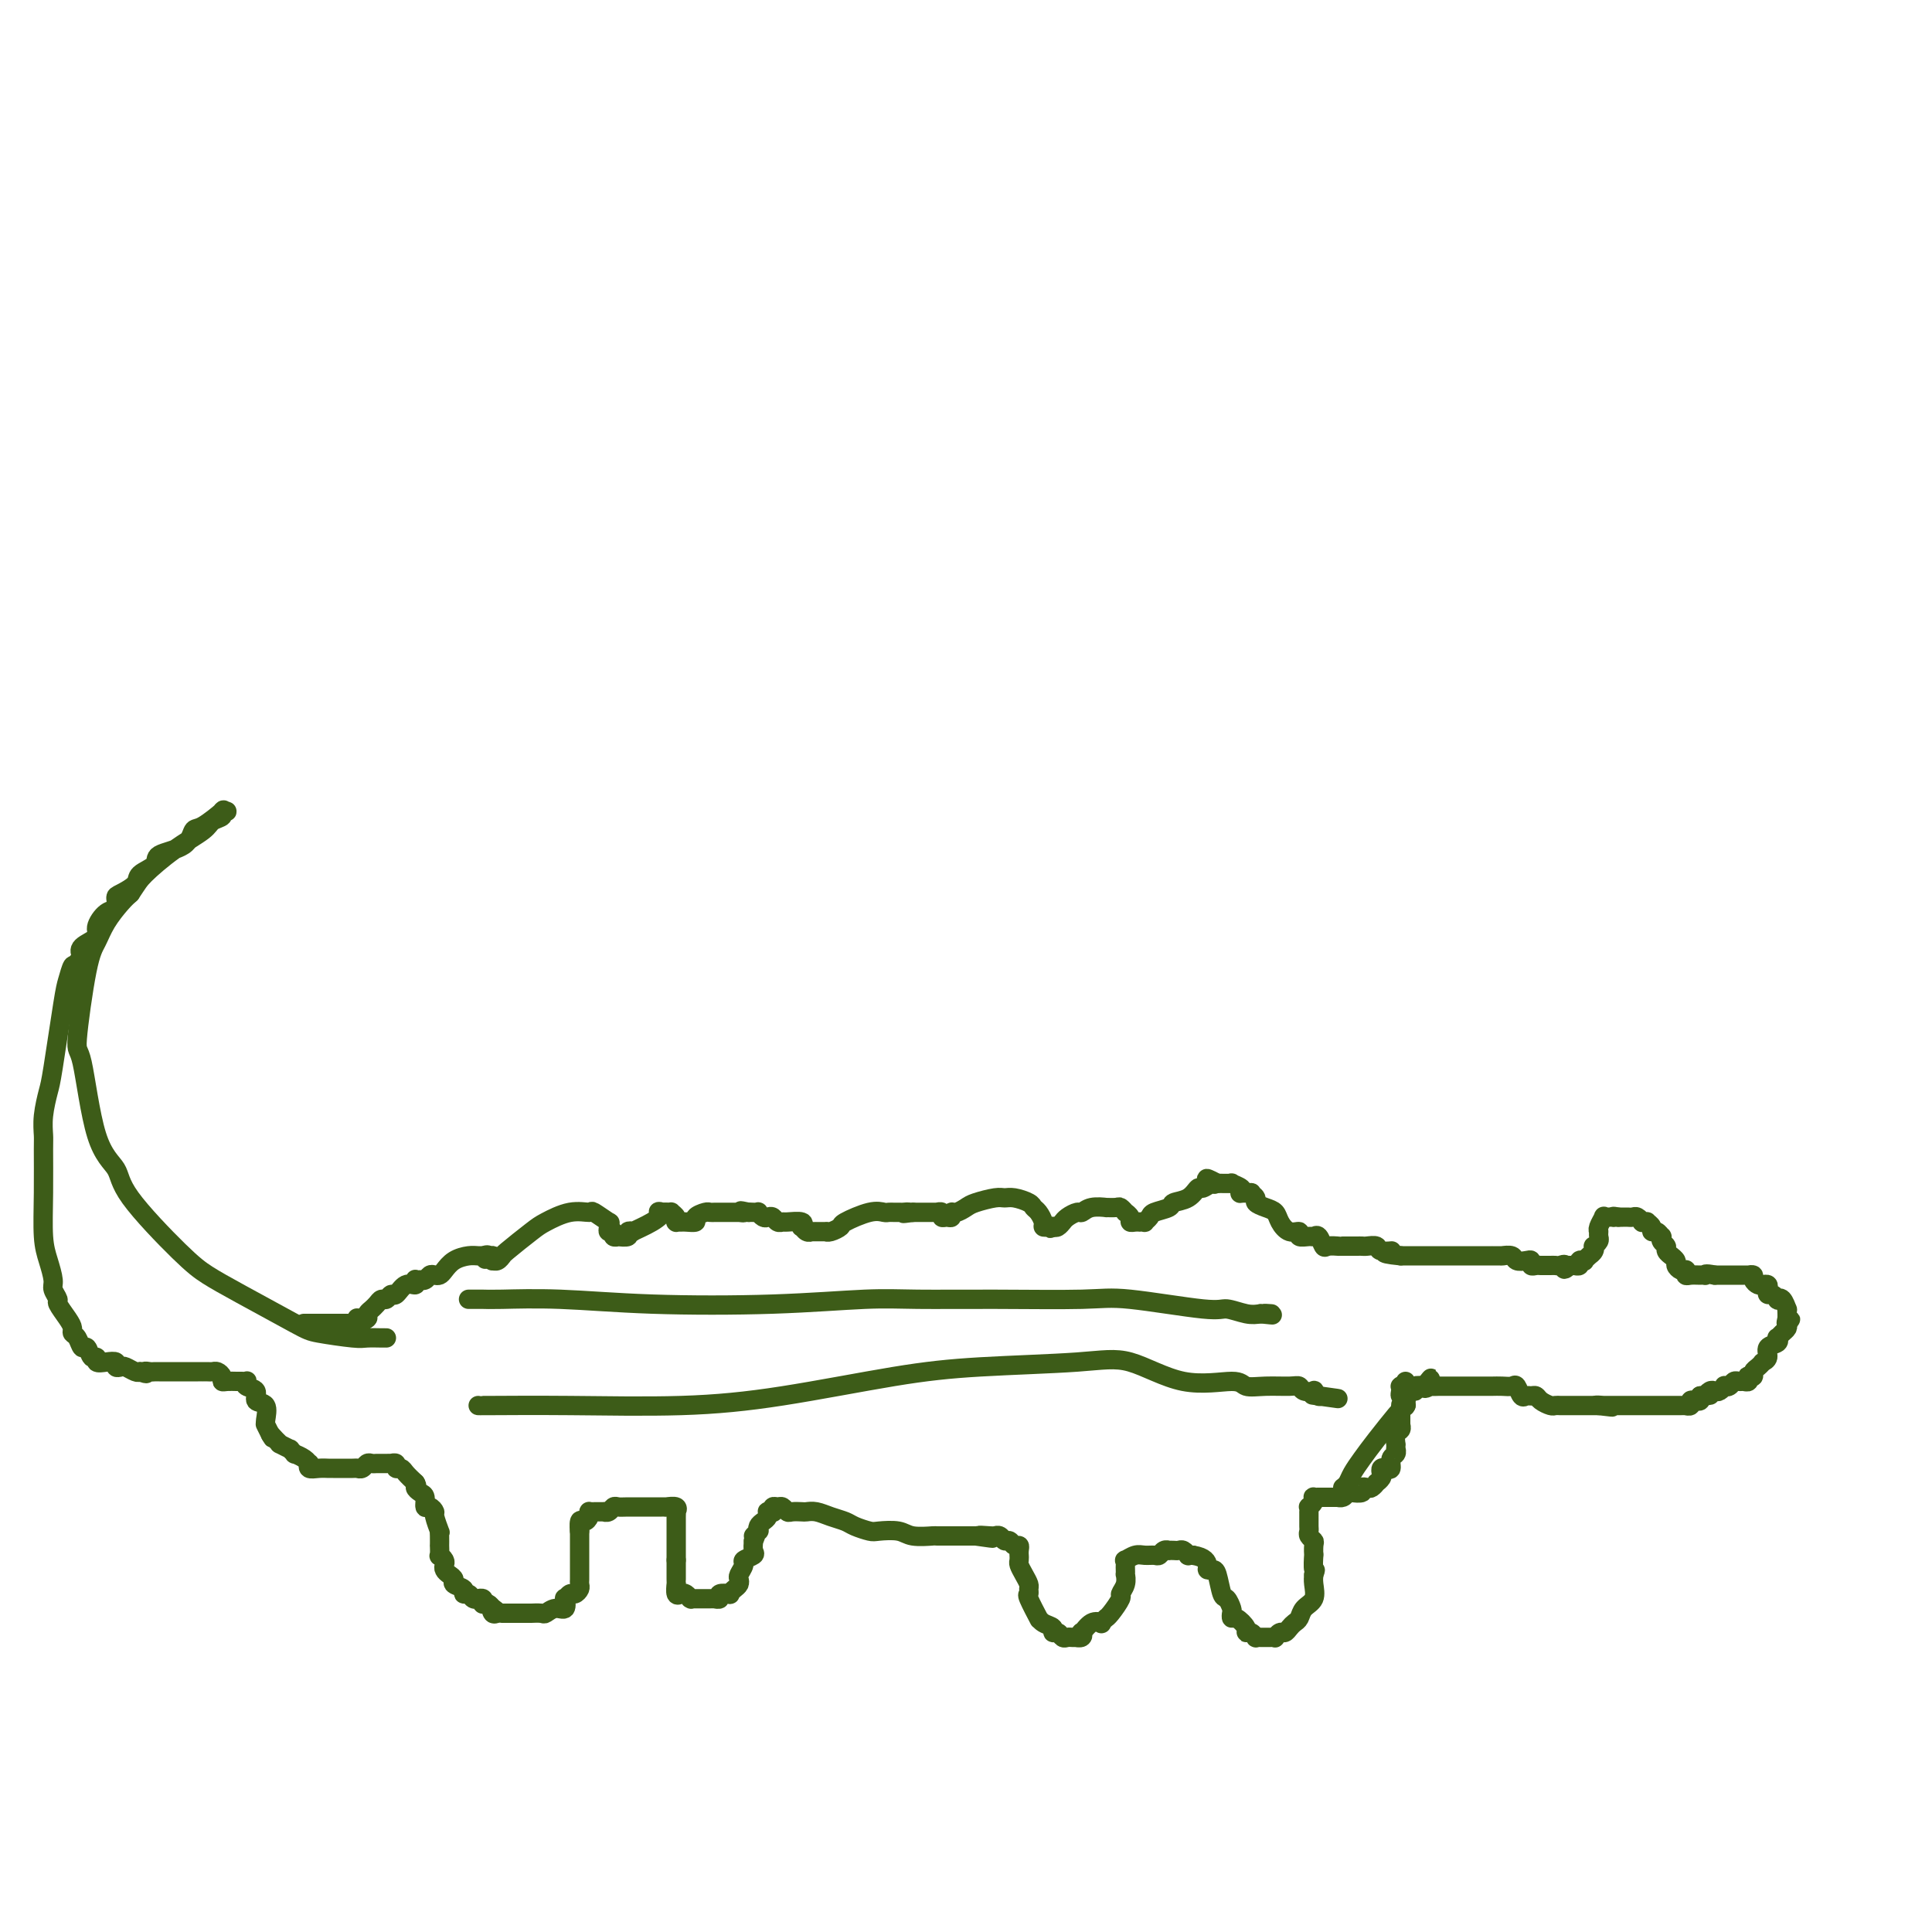 <svg viewBox='0 0 400 400' version='1.1' xmlns='http://www.w3.org/2000/svg' xmlns:xlink='http://www.w3.org/1999/xlink'><g fill='none' stroke='#3D5C18' stroke-width='4' stroke-linecap='round' stroke-linejoin='round'><path d='M97,269c0.325,-0.001 0.651,-0.001 1,0c0.349,0.001 0.722,0.004 1,0c0.278,-0.004 0.462,-0.014 1,0c0.538,0.014 1.429,0.053 4,0c2.571,-0.053 6.823,-0.196 12,0c5.177,0.196 11.280,0.732 19,1c7.720,0.268 17.057,0.269 25,0c7.943,-0.269 14.491,-0.806 19,-1c4.509,-0.194 6.980,-0.044 11,0c4.020,0.044 9.589,-0.017 16,0c6.411,0.017 13.664,0.113 18,0c4.336,-0.113 5.756,-0.436 10,0c4.244,0.436 11.313,1.632 15,2c3.687,0.368 3.993,-0.093 5,0c1.007,0.093 2.716,0.741 4,1c1.284,0.259 2.142,0.130 3,0'/><path d='M261,272c4.345,0.464 1.708,0.125 1,0c-0.708,-0.125 0.512,-0.036 1,0c0.488,0.036 0.244,0.018 0,0'/><path d='M99,291c0.026,0.009 0.051,0.017 3,0c2.949,-0.017 8.821,-0.060 16,0c7.179,0.060 15.663,0.224 23,0c7.337,-0.224 13.525,-0.835 21,-2c7.475,-1.165 16.238,-2.885 23,-4c6.762,-1.115 11.525,-1.624 18,-2c6.475,-0.376 14.664,-0.619 20,-1c5.336,-0.381 7.818,-0.901 11,0c3.182,0.901 7.062,3.222 11,4c3.938,0.778 7.934,0.011 10,0c2.066,-0.011 2.201,0.733 3,1c0.799,0.267 2.260,0.058 4,0c1.740,-0.058 3.758,0.036 5,0c1.242,-0.036 1.710,-0.202 2,0c0.290,0.202 0.404,0.772 1,1c0.596,0.228 1.675,0.113 2,0c0.325,-0.113 -0.105,-0.223 0,0c0.105,0.223 0.744,0.778 1,1c0.256,0.222 0.128,0.111 0,0'/><path d='M273,289c7.778,1.089 2.222,0.311 0,0c-2.222,-0.311 -1.111,-0.156 0,0'/><path d='M80,277c-0.122,0.007 -0.245,0.014 -1,0c-0.755,-0.014 -2.143,-0.047 -3,0c-0.857,0.047 -1.184,0.176 -3,0c-1.816,-0.176 -5.123,-0.655 -7,-1c-1.877,-0.345 -2.325,-0.556 -5,-2c-2.675,-1.444 -7.579,-4.122 -11,-6c-3.421,-1.878 -5.360,-2.956 -7,-4c-1.640,-1.044 -2.981,-2.054 -6,-5c-3.019,-2.946 -7.714,-7.828 -10,-11c-2.286,-3.172 -2.162,-4.635 -3,-6c-0.838,-1.365 -2.639,-2.633 -4,-7c-1.361,-4.367 -2.283,-11.833 -3,-15c-0.717,-3.167 -1.230,-2.035 -1,-5c0.230,-2.965 1.202,-10.026 2,-14c0.798,-3.974 1.420,-4.859 2,-6c0.580,-1.141 1.118,-2.538 2,-4c0.882,-1.462 2.109,-2.989 3,-4c0.891,-1.011 1.445,-1.505 2,-2'/><path d='M27,185c1.490,-2.207 1.713,-2.724 3,-4c1.287,-1.276 3.636,-3.312 6,-5c2.364,-1.688 4.744,-3.027 6,-4c1.256,-0.973 1.390,-1.580 2,-2c0.610,-0.420 1.698,-0.651 2,-1c0.302,-0.349 -0.181,-0.814 0,-1c0.181,-0.186 1.026,-0.091 1,0c-0.026,0.091 -0.924,0.178 -1,0c-0.076,-0.178 0.669,-0.620 0,0c-0.669,0.620 -2.751,2.302 -4,3c-1.249,0.698 -1.666,0.414 -2,1c-0.334,0.586 -0.584,2.044 -2,3c-1.416,0.956 -3.997,1.412 -5,2c-1.003,0.588 -0.427,1.308 -1,2c-0.573,0.692 -2.296,1.355 -3,2c-0.704,0.645 -0.390,1.270 -1,2c-0.610,0.730 -2.144,1.564 -3,2c-0.856,0.436 -1.036,0.473 -1,1c0.036,0.527 0.286,1.545 0,2c-0.286,0.455 -1.107,0.349 -2,1c-0.893,0.651 -1.858,2.061 -2,3c-0.142,0.939 0.539,1.407 0,2c-0.539,0.593 -2.297,1.312 -3,2c-0.703,0.688 -0.352,1.344 0,2'/><path d='M17,198c-1.638,2.311 -1.734,1.589 -2,2c-0.266,0.411 -0.702,1.953 -1,3c-0.298,1.047 -0.458,1.597 -1,5c-0.542,3.403 -1.466,9.659 -2,13c-0.534,3.341 -0.679,3.769 -1,5c-0.321,1.231 -0.819,3.266 -1,5c-0.181,1.734 -0.046,3.166 0,4c0.046,0.834 0.002,1.071 0,3c-0.002,1.929 0.037,5.552 0,9c-0.037,3.448 -0.149,6.721 0,9c0.149,2.279 0.560,3.565 1,5c0.440,1.435 0.909,3.021 1,4c0.091,0.979 -0.196,1.351 0,2c0.196,0.649 0.875,1.575 1,2c0.125,0.425 -0.303,0.350 0,1c0.303,0.650 1.338,2.025 2,3c0.662,0.975 0.951,1.552 1,2c0.049,0.448 -0.142,0.769 0,1c0.142,0.231 0.617,0.372 1,1c0.383,0.628 0.676,1.741 1,2c0.324,0.259 0.681,-0.337 1,0c0.319,0.337 0.601,1.606 1,2c0.399,0.394 0.915,-0.087 1,0c0.085,0.087 -0.261,0.742 0,1c0.261,0.258 1.130,0.121 2,0c0.870,-0.121 1.742,-0.225 2,0c0.258,0.225 -0.099,0.778 0,1c0.099,0.222 0.656,0.111 1,0c0.344,-0.111 0.477,-0.222 1,0c0.523,0.222 1.435,0.778 2,1c0.565,0.222 0.782,0.111 1,0'/><path d='M29,284c2.035,0.774 1.123,0.207 1,0c-0.123,-0.207 0.543,-0.056 1,0c0.457,0.056 0.705,0.015 1,0c0.295,-0.015 0.639,-0.004 1,0c0.361,0.004 0.741,0.001 1,0c0.259,-0.001 0.397,-0.000 1,0c0.603,0.000 1.671,0.000 2,0c0.329,-0.000 -0.080,-0.000 0,0c0.080,0.000 0.647,0.000 1,0c0.353,-0.000 0.490,-0.000 1,0c0.510,0.000 1.394,0.000 2,0c0.606,-0.000 0.936,-0.001 1,0c0.064,0.001 -0.137,0.003 0,0c0.137,-0.003 0.610,-0.011 1,0c0.390,0.011 0.695,0.041 1,0c0.305,-0.041 0.610,-0.155 1,0c0.390,0.155 0.864,0.577 1,1c0.136,0.423 -0.065,0.846 0,1c0.065,0.154 0.396,0.041 1,0c0.604,-0.041 1.480,-0.008 2,0c0.520,0.008 0.683,-0.010 1,0c0.317,0.010 0.787,0.048 1,0c0.213,-0.048 0.170,-0.184 0,0c-0.170,0.184 -0.466,0.686 0,1c0.466,0.314 1.694,0.438 2,1c0.306,0.562 -0.311,1.561 0,2c0.311,0.439 1.550,0.319 2,1c0.450,0.681 0.110,2.162 0,3c-0.110,0.838 0.009,1.033 0,1c-0.009,-0.033 -0.145,-0.295 0,0c0.145,0.295 0.573,1.148 1,2'/><path d='M56,297c1.041,1.659 0.143,0.305 0,0c-0.143,-0.305 0.468,0.439 1,1c0.532,0.561 0.984,0.939 1,1c0.016,0.061 -0.404,-0.195 0,0c0.404,0.195 1.631,0.839 2,1c0.369,0.161 -0.122,-0.163 0,0c0.122,0.163 0.856,0.813 1,1c0.144,0.187 -0.303,-0.090 0,0c0.303,0.090 1.355,0.546 2,1c0.645,0.454 0.884,0.906 1,1c0.116,0.094 0.108,-0.171 0,0c-0.108,0.171 -0.316,0.778 0,1c0.316,0.222 1.156,0.059 2,0c0.844,-0.059 1.693,-0.015 2,0c0.307,0.015 0.071,0.000 1,0c0.929,-0.000 3.022,0.014 4,0c0.978,-0.014 0.839,-0.056 1,0c0.161,0.056 0.621,0.211 1,0c0.379,-0.211 0.675,-0.789 1,-1c0.325,-0.211 0.678,-0.057 1,0c0.322,0.057 0.612,0.015 1,0c0.388,-0.015 0.873,-0.004 1,0c0.127,0.004 -0.106,-0.000 0,0c0.106,0.000 0.549,0.004 1,0c0.451,-0.004 0.909,-0.016 1,0c0.091,0.016 -0.183,0.059 0,0c0.183,-0.059 0.825,-0.220 1,0c0.175,0.220 -0.118,0.822 0,1c0.118,0.178 0.647,-0.067 1,0c0.353,0.067 0.529,0.448 1,1c0.471,0.552 1.235,1.276 2,2'/><path d='M86,307c0.575,0.792 0.013,0.772 0,1c-0.013,0.228 0.522,0.706 1,1c0.478,0.294 0.898,0.405 1,1c0.102,0.595 -0.112,1.673 0,2c0.112,0.327 0.552,-0.099 1,0c0.448,0.099 0.905,0.722 1,1c0.095,0.278 -0.171,0.212 0,1c0.171,0.788 0.778,2.430 1,3c0.222,0.570 0.060,0.070 0,0c-0.060,-0.070 -0.017,0.292 0,1c0.017,0.708 0.008,1.762 0,2c-0.008,0.238 -0.016,-0.340 0,0c0.016,0.340 0.056,1.597 0,2c-0.056,0.403 -0.209,-0.047 0,0c0.209,0.047 0.778,0.590 1,1c0.222,0.410 0.096,0.687 0,1c-0.096,0.313 -0.162,0.661 0,1c0.162,0.339 0.550,0.669 1,1c0.450,0.331 0.961,0.662 1,1c0.039,0.338 -0.393,0.683 0,1c0.393,0.317 1.612,0.607 2,1c0.388,0.393 -0.055,0.890 0,1c0.055,0.110 0.607,-0.168 1,0c0.393,0.168 0.627,0.781 1,1c0.373,0.219 0.884,0.045 1,0c0.116,-0.045 -0.162,0.040 0,0c0.162,-0.040 0.764,-0.204 1,0c0.236,0.204 0.104,0.776 0,1c-0.104,0.224 -0.182,0.099 0,0c0.182,-0.099 0.623,-0.171 1,0c0.377,0.171 0.688,0.586 1,1'/><path d='M102,333c1.404,1.022 0.414,0.078 0,0c-0.414,-0.078 -0.252,0.711 0,1c0.252,0.289 0.595,0.077 1,0c0.405,-0.077 0.873,-0.021 1,0c0.127,0.021 -0.086,0.006 0,0c0.086,-0.006 0.472,-0.002 1,0c0.528,0.002 1.197,0.000 2,0c0.803,-0.000 1.739,-0.000 2,0c0.261,0.000 -0.152,0.001 0,0c0.152,-0.001 0.869,-0.005 1,0c0.131,0.005 -0.325,0.017 0,0c0.325,-0.017 1.432,-0.065 2,0c0.568,0.065 0.596,0.243 1,0c0.404,-0.243 1.183,-0.906 2,-1c0.817,-0.094 1.672,0.382 2,0c0.328,-0.382 0.130,-1.622 0,-2c-0.130,-0.378 -0.193,0.106 0,0c0.193,-0.106 0.640,-0.802 1,-1c0.360,-0.198 0.632,0.101 1,0c0.368,-0.101 0.831,-0.603 1,-1c0.169,-0.397 0.045,-0.687 0,-1c-0.045,-0.313 -0.012,-0.647 0,-1c0.012,-0.353 0.003,-0.724 0,-1c-0.003,-0.276 -0.001,-0.456 0,-1c0.001,-0.544 0.000,-1.450 0,-2c-0.000,-0.550 -0.000,-0.742 0,-1c0.000,-0.258 0.000,-0.580 0,-1c-0.000,-0.420 -0.000,-0.937 0,-1c0.000,-0.063 0.000,0.329 0,0c-0.000,-0.329 -0.000,-1.380 0,-2c0.000,-0.620 0.000,-0.810 0,-1'/><path d='M120,317c0.012,-1.732 0.042,-0.061 0,0c-0.042,0.061 -0.155,-1.486 0,-2c0.155,-0.514 0.579,0.006 1,0c0.421,-0.006 0.838,-0.537 1,-1c0.162,-0.463 0.067,-0.856 0,-1c-0.067,-0.144 -0.106,-0.037 0,0c0.106,0.037 0.357,0.006 1,0c0.643,-0.006 1.677,0.012 2,0c0.323,-0.012 -0.067,-0.056 0,0c0.067,0.056 0.590,0.211 1,0c0.410,-0.211 0.706,-0.789 1,-1c0.294,-0.211 0.584,-0.057 1,0c0.416,0.057 0.957,0.015 2,0c1.043,-0.015 2.587,-0.004 3,0c0.413,0.004 -0.306,0.001 0,0c0.306,-0.001 1.638,-0.000 2,0c0.362,0.000 -0.245,0.000 0,0c0.245,-0.000 1.341,-0.001 2,0c0.659,0.001 0.880,0.004 1,0c0.120,-0.004 0.137,-0.016 0,0c-0.137,0.016 -0.429,0.060 0,0c0.429,-0.060 1.579,-0.225 2,0c0.421,0.225 0.113,0.838 0,1c-0.113,0.162 -0.030,-0.129 0,0c0.030,0.129 0.008,0.677 0,1c-0.008,0.323 -0.002,0.422 0,1c0.002,0.578 0.001,1.636 0,2c-0.001,0.364 -0.000,0.036 0,1c0.000,0.964 0.000,3.221 0,4c-0.000,0.779 -0.000,0.080 0,0c0.000,-0.080 0.000,0.460 0,1'/><path d='M140,323c0.000,2.105 0.000,1.869 0,2c-0.000,0.131 -0.001,0.631 0,1c0.001,0.369 0.003,0.607 0,1c-0.003,0.393 -0.012,0.942 0,1c0.012,0.058 0.045,-0.373 0,0c-0.045,0.373 -0.170,1.550 0,2c0.170,0.450 0.633,0.173 1,0c0.367,-0.173 0.638,-0.243 1,0c0.362,0.243 0.814,0.797 1,1c0.186,0.203 0.105,0.054 0,0c-0.105,-0.054 -0.235,-0.015 0,0c0.235,0.015 0.836,0.004 1,0c0.164,-0.004 -0.110,-0.001 0,0c0.110,0.001 0.603,-0.000 1,0c0.397,0.000 0.699,0.001 1,0c0.301,-0.001 0.600,-0.004 1,0c0.400,0.004 0.899,0.015 1,0c0.101,-0.015 -0.198,-0.056 0,0c0.198,0.056 0.893,0.208 1,0c0.107,-0.208 -0.374,-0.777 0,-1c0.374,-0.223 1.603,-0.102 2,0c0.397,0.102 -0.038,0.183 0,0c0.038,-0.183 0.551,-0.630 1,-1c0.449,-0.370 0.836,-0.662 1,-1c0.164,-0.338 0.104,-0.721 0,-1c-0.104,-0.279 -0.252,-0.455 0,-1c0.252,-0.545 0.905,-1.458 1,-2c0.095,-0.542 -0.366,-0.712 0,-1c0.366,-0.288 1.560,-0.693 2,-1c0.440,-0.307 0.126,-0.516 0,-1c-0.126,-0.484 -0.063,-1.242 0,-2'/><path d='M156,319c1.023,-2.019 0.081,-1.066 0,-1c-0.081,0.066 0.700,-0.756 1,-1c0.300,-0.244 0.119,0.088 0,0c-0.119,-0.088 -0.177,-0.598 0,-1c0.177,-0.402 0.587,-0.696 1,-1c0.413,-0.304 0.829,-0.616 1,-1c0.171,-0.384 0.098,-0.839 0,-1c-0.098,-0.161 -0.219,-0.029 0,0c0.219,0.029 0.780,-0.046 1,0c0.220,0.046 0.101,0.212 0,0c-0.101,-0.212 -0.183,-0.803 0,-1c0.183,-0.197 0.630,-0.000 1,0c0.370,0.000 0.662,-0.196 1,0c0.338,0.196 0.723,0.784 1,1c0.277,0.216 0.447,0.061 1,0c0.553,-0.061 1.489,-0.027 2,0c0.511,0.027 0.597,0.049 1,0c0.403,-0.049 1.123,-0.167 2,0c0.877,0.167 1.909,0.619 3,1c1.091,0.381 2.239,0.689 3,1c0.761,0.311 1.136,0.623 2,1c0.864,0.377 2.218,0.819 3,1c0.782,0.181 0.991,0.101 2,0c1.009,-0.101 2.817,-0.223 4,0c1.183,0.223 1.741,0.792 3,1c1.259,0.208 3.219,0.056 4,0c0.781,-0.056 0.383,-0.015 1,0c0.617,0.015 2.248,0.004 3,0c0.752,-0.004 0.626,-0.001 1,0c0.374,0.001 1.250,0.000 2,0c0.750,-0.000 1.375,-0.000 2,0'/><path d='M202,318c6.465,0.928 2.128,0.248 1,0c-1.128,-0.248 0.955,-0.062 2,0c1.045,0.062 1.054,0.002 1,0c-0.054,-0.002 -0.169,0.056 0,0c0.169,-0.056 0.624,-0.226 1,0c0.376,0.226 0.675,0.848 1,1c0.325,0.152 0.675,-0.166 1,0c0.325,0.166 0.623,0.815 1,1c0.377,0.185 0.833,-0.095 1,0c0.167,0.095 0.045,0.565 0,1c-0.045,0.435 -0.013,0.837 0,1c0.013,0.163 0.006,0.088 0,0c-0.006,-0.088 -0.012,-0.188 0,0c0.012,0.188 0.042,0.666 0,1c-0.042,0.334 -0.154,0.524 0,1c0.154,0.476 0.575,1.237 1,2c0.425,0.763 0.854,1.526 1,2c0.146,0.474 0.011,0.658 0,1c-0.011,0.342 0.104,0.841 0,1c-0.104,0.159 -0.426,-0.021 0,1c0.426,1.021 1.602,3.244 2,4c0.398,0.756 0.019,0.044 0,0c-0.019,-0.044 0.324,0.580 1,1c0.676,0.420 1.687,0.634 2,1c0.313,0.366 -0.071,0.883 0,1c0.071,0.117 0.597,-0.165 1,0c0.403,0.165 0.683,0.776 1,1c0.317,0.224 0.673,0.060 1,0c0.327,-0.060 0.627,-0.016 1,0c0.373,0.016 0.821,0.005 1,0c0.179,-0.005 0.090,-0.002 0,0'/><path d='M223,339c1.488,0.360 1.207,-0.740 1,-1c-0.207,-0.260 -0.339,0.319 0,0c0.339,-0.319 1.148,-1.535 2,-2c0.852,-0.465 1.747,-0.178 2,0c0.253,0.178 -0.135,0.247 0,0c0.135,-0.247 0.791,-0.811 1,-1c0.209,-0.189 -0.031,-0.004 0,0c0.031,0.004 0.334,-0.175 1,-1c0.666,-0.825 1.695,-2.297 2,-3c0.305,-0.703 -0.114,-0.636 0,-1c0.114,-0.364 0.763,-1.158 1,-2c0.237,-0.842 0.064,-1.732 0,-2c-0.064,-0.268 -0.019,0.087 0,0c0.019,-0.087 0.011,-0.616 0,-1c-0.011,-0.384 -0.025,-0.625 0,-1c0.025,-0.375 0.090,-0.885 0,-1c-0.090,-0.115 -0.337,0.166 0,0c0.337,-0.166 1.256,-0.780 2,-1c0.744,-0.220 1.314,-0.045 2,0c0.686,0.045 1.490,-0.041 2,0c0.510,0.041 0.728,0.207 1,0c0.272,-0.207 0.598,-0.787 1,-1c0.402,-0.213 0.881,-0.058 1,0c0.119,0.058 -0.122,0.019 0,0c0.122,-0.019 0.606,-0.019 1,0c0.394,0.019 0.698,0.058 1,0c0.302,-0.058 0.603,-0.212 1,0c0.397,0.212 0.890,0.789 1,1c0.110,0.211 -0.163,0.057 0,0c0.163,-0.057 0.761,-0.016 1,0c0.239,0.016 0.120,0.008 0,0'/><path d='M247,322c2.549,0.392 2.921,1.374 3,2c0.079,0.626 -0.134,0.898 0,1c0.134,0.102 0.614,0.034 1,0c0.386,-0.034 0.678,-0.035 1,1c0.322,1.035 0.674,3.105 1,4c0.326,0.895 0.625,0.616 1,1c0.375,0.384 0.826,1.430 1,2c0.174,0.570 0.070,0.665 0,1c-0.070,0.335 -0.107,0.912 0,1c0.107,0.088 0.358,-0.312 1,0c0.642,0.312 1.674,1.338 2,2c0.326,0.662 -0.053,0.962 0,1c0.053,0.038 0.539,-0.186 1,0c0.461,0.186 0.897,0.782 1,1c0.103,0.218 -0.126,0.058 0,0c0.126,-0.058 0.607,-0.015 1,0c0.393,0.015 0.697,-0.000 1,0c0.303,0.000 0.606,0.015 1,0c0.394,-0.015 0.879,-0.059 1,0c0.121,0.059 -0.122,0.223 0,0c0.122,-0.223 0.610,-0.832 1,-1c0.390,-0.168 0.681,0.107 1,0c0.319,-0.107 0.668,-0.594 1,-1c0.332,-0.406 0.649,-0.731 1,-1c0.351,-0.269 0.735,-0.481 1,-1c0.265,-0.519 0.411,-1.345 1,-2c0.589,-0.655 1.620,-1.138 2,-2c0.380,-0.862 0.109,-2.103 0,-3c-0.109,-0.897 -0.054,-1.448 0,-2'/><path d='M272,326c0.619,-1.584 0.167,-0.543 0,-1c-0.167,-0.457 -0.048,-2.413 0,-3c0.048,-0.587 0.027,0.193 0,0c-0.027,-0.193 -0.060,-1.360 0,-2c0.060,-0.640 0.212,-0.752 0,-1c-0.212,-0.248 -0.789,-0.630 -1,-1c-0.211,-0.370 -0.057,-0.726 0,-1c0.057,-0.274 0.015,-0.465 0,-1c-0.015,-0.535 -0.004,-1.415 0,-2c0.004,-0.585 0.000,-0.874 0,-1c-0.000,-0.126 0.004,-0.089 0,0c-0.004,0.089 -0.015,0.230 0,0c0.015,-0.230 0.056,-0.832 0,-1c-0.056,-0.168 -0.207,0.099 0,0c0.207,-0.099 0.774,-0.562 1,-1c0.226,-0.438 0.111,-0.849 0,-1c-0.111,-0.151 -0.218,-0.040 0,0c0.218,0.040 0.760,0.011 1,0c0.240,-0.011 0.177,-0.003 0,0c-0.177,0.003 -0.469,0.001 0,0c0.469,-0.001 1.698,0.001 2,0c0.302,-0.001 -0.322,-0.003 0,0c0.322,0.003 1.592,0.011 2,0c0.408,-0.011 -0.044,-0.041 0,0c0.044,0.041 0.584,0.155 1,0c0.416,-0.155 0.708,-0.577 1,-1'/><path d='M279,309c1.184,-0.171 0.646,-0.097 1,0c0.354,0.097 1.602,0.218 2,0c0.398,-0.218 -0.052,-0.776 0,-1c0.052,-0.224 0.606,-0.116 1,0c0.394,0.116 0.628,0.238 1,0c0.372,-0.238 0.884,-0.838 1,-1c0.116,-0.162 -0.162,0.114 0,0c0.162,-0.114 0.765,-0.617 1,-1c0.235,-0.383 0.100,-0.645 0,-1c-0.100,-0.355 -0.167,-0.802 0,-1c0.167,-0.198 0.566,-0.148 1,0c0.434,0.148 0.901,0.395 1,0c0.099,-0.395 -0.170,-1.431 0,-2c0.170,-0.569 0.778,-0.673 1,-1c0.222,-0.327 0.059,-0.879 0,-1c-0.059,-0.121 -0.012,0.189 0,0c0.012,-0.189 -0.011,-0.877 0,-1c0.011,-0.123 0.055,0.321 0,0c-0.055,-0.321 -0.211,-1.405 0,-2c0.211,-0.595 0.789,-0.699 1,-1c0.211,-0.301 0.057,-0.798 0,-1c-0.057,-0.202 -0.015,-0.110 0,0c0.015,0.110 0.004,0.236 0,0c-0.004,-0.236 -0.001,-0.834 0,-1c0.001,-0.166 0.000,0.100 0,0c-0.000,-0.100 -0.000,-0.565 0,-1c0.000,-0.435 0.000,-0.838 0,-1c-0.000,-0.162 -0.000,-0.081 0,0'/><path d='M290,292c0.713,-2.549 -0.004,-1.423 0,-1c0.004,0.423 0.729,0.142 1,0c0.271,-0.142 0.087,-0.146 0,0c-0.087,0.146 -0.076,0.442 0,0c0.076,-0.442 0.217,-1.621 0,-2c-0.217,-0.379 -0.791,0.042 -1,0c-0.209,-0.042 -0.052,-0.547 0,-1c0.052,-0.453 -0.000,-0.852 0,-1c0.000,-0.148 0.053,-0.043 0,0c-0.053,0.043 -0.210,0.025 0,0c0.210,-0.025 0.788,-0.058 1,0c0.212,0.058 0.057,0.208 0,0c-0.057,-0.208 -0.016,-0.774 0,-1c0.016,-0.226 0.008,-0.113 0,0'/><path d='M278,308c0.354,-0.265 0.708,-0.530 1,-1c0.292,-0.470 0.522,-1.144 1,-2c0.478,-0.856 1.204,-1.894 2,-3c0.796,-1.106 1.663,-2.282 3,-4c1.337,-1.718 3.143,-3.980 4,-5c0.857,-1.020 0.766,-0.799 1,-1c0.234,-0.201 0.794,-0.823 1,-1c0.206,-0.177 0.058,0.092 0,0c-0.058,-0.092 -0.025,-0.546 0,-1c0.025,-0.454 0.044,-0.910 0,-1c-0.044,-0.090 -0.150,0.186 0,0c0.150,-0.186 0.556,-0.833 1,-1c0.444,-0.167 0.927,0.147 1,0c0.073,-0.147 -0.265,-0.756 0,-1c0.265,-0.244 1.132,-0.122 2,0'/><path d='M295,287c2.560,-3.249 0.460,-0.870 0,0c-0.460,0.870 0.720,0.233 1,0c0.280,-0.233 -0.339,-0.062 0,0c0.339,0.062 1.635,0.017 2,0c0.365,-0.017 -0.202,-0.004 0,0c0.202,0.004 1.171,0.001 2,0c0.829,-0.001 1.517,-0.000 2,0c0.483,0.000 0.759,0.000 1,0c0.241,-0.000 0.445,0.000 1,0c0.555,-0.000 1.461,-0.000 2,0c0.539,0.000 0.711,0.001 1,0c0.289,-0.001 0.693,-0.002 1,0c0.307,0.002 0.516,0.008 1,0c0.484,-0.008 1.243,-0.030 2,0c0.757,0.030 1.512,0.113 2,0c0.488,-0.113 0.708,-0.423 1,0c0.292,0.423 0.654,1.580 1,2c0.346,0.420 0.674,0.102 1,0c0.326,-0.102 0.651,0.011 1,0c0.349,-0.011 0.724,-0.147 1,0c0.276,0.147 0.454,0.575 1,1c0.546,0.425 1.460,0.846 2,1c0.540,0.154 0.704,0.041 1,0c0.296,-0.041 0.722,-0.011 1,0c0.278,0.011 0.407,0.003 1,0c0.593,-0.003 1.650,-0.001 2,0c0.350,0.001 -0.009,0.000 0,0c0.009,-0.000 0.384,-0.000 1,0c0.616,0.000 1.474,0.000 2,0c0.526,-0.000 0.722,-0.000 1,0c0.278,0.000 0.639,0.000 1,0'/><path d='M331,291c5.505,0.619 1.268,0.166 0,0c-1.268,-0.166 0.435,-0.044 1,0c0.565,0.044 -0.007,0.012 0,0c0.007,-0.012 0.593,-0.003 1,0c0.407,0.003 0.635,0.001 1,0c0.365,-0.001 0.868,-0.000 1,0c0.132,0.000 -0.105,0.000 0,0c0.105,-0.000 0.553,-0.000 1,0c0.447,0.000 0.895,0.000 1,0c0.105,-0.000 -0.131,-0.000 0,0c0.131,0.000 0.630,0.000 1,0c0.370,-0.000 0.609,-0.000 1,0c0.391,0.000 0.932,0.000 1,0c0.068,-0.000 -0.337,-0.000 0,0c0.337,0.000 1.415,0.000 2,0c0.585,-0.000 0.678,-0.000 1,0c0.322,0.000 0.874,0.000 1,0c0.126,-0.000 -0.172,-0.000 0,0c0.172,0.000 0.816,0.000 1,0c0.184,-0.000 -0.092,-0.000 0,0c0.092,0.000 0.550,0.000 1,0c0.450,-0.000 0.890,-0.000 1,0c0.110,0.000 -0.110,0.001 0,0c0.110,-0.001 0.551,-0.004 1,0c0.449,0.004 0.908,0.015 1,0c0.092,-0.015 -0.182,-0.056 0,0c0.182,0.056 0.819,0.208 1,0c0.181,-0.208 -0.096,-0.777 0,-1c0.096,-0.223 0.564,-0.098 1,0c0.436,0.098 0.839,0.171 1,0c0.161,-0.171 0.081,-0.585 0,-1'/><path d='M352,289c3.472,-0.305 1.651,-0.068 1,0c-0.651,0.068 -0.133,-0.033 0,0c0.133,0.033 -0.118,0.201 0,0c0.118,-0.201 0.605,-0.772 1,-1c0.395,-0.228 0.697,-0.113 1,0c0.303,0.113 0.606,0.223 1,0c0.394,-0.223 0.879,-0.778 1,-1c0.121,-0.222 -0.123,-0.112 0,0c0.123,0.112 0.611,0.227 1,0c0.389,-0.227 0.679,-0.797 1,-1c0.321,-0.203 0.673,-0.041 1,0c0.327,0.041 0.627,-0.041 1,0c0.373,0.041 0.817,0.204 1,0c0.183,-0.204 0.104,-0.775 0,-1c-0.104,-0.225 -0.235,-0.102 0,0c0.235,0.102 0.834,0.185 1,0c0.166,-0.185 -0.100,-0.637 0,-1c0.100,-0.363 0.567,-0.635 1,-1c0.433,-0.365 0.832,-0.823 1,-1c0.168,-0.177 0.105,-0.075 0,0c-0.105,0.075 -0.252,0.121 0,0c0.252,-0.121 0.904,-0.410 1,-1c0.096,-0.590 -0.364,-1.482 0,-2c0.364,-0.518 1.551,-0.664 2,-1c0.449,-0.336 0.159,-0.864 0,-1c-0.159,-0.136 -0.187,0.118 0,0c0.187,-0.118 0.589,-0.609 1,-1c0.411,-0.391 0.832,-0.683 1,-1c0.168,-0.317 0.084,-0.658 0,-1'/><path d='M370,274c1.392,-1.797 0.373,-0.288 0,0c-0.373,0.288 -0.100,-0.645 0,-1c0.100,-0.355 0.028,-0.132 0,0c-0.028,0.132 -0.010,0.171 0,0c0.010,-0.171 0.013,-0.554 0,-1c-0.013,-0.446 -0.041,-0.956 0,-1c0.041,-0.044 0.152,0.376 0,0c-0.152,-0.376 -0.566,-1.550 -1,-2c-0.434,-0.450 -0.887,-0.176 -1,0c-0.113,0.176 0.114,0.254 0,0c-0.114,-0.254 -0.570,-0.839 -1,-1c-0.430,-0.161 -0.836,0.101 -1,0c-0.164,-0.101 -0.086,-0.566 0,-1c0.086,-0.434 0.182,-0.838 0,-1c-0.182,-0.162 -0.641,-0.082 -1,0c-0.359,0.082 -0.617,0.166 -1,0c-0.383,-0.166 -0.890,-0.580 -1,-1c-0.110,-0.420 0.178,-0.845 0,-1c-0.178,-0.155 -0.821,-0.042 -1,0c-0.179,0.042 0.107,0.011 0,0c-0.107,-0.011 -0.607,-0.003 -1,0c-0.393,0.003 -0.678,0.001 -1,0c-0.322,-0.001 -0.680,-0.000 -1,0c-0.320,0.000 -0.601,0.000 -1,0c-0.399,-0.000 -0.915,-0.000 -1,0c-0.085,0.000 0.261,0.000 0,0c-0.261,-0.000 -1.131,-0.000 -2,0'/><path d='M355,264c-2.163,-0.464 -2.072,-0.123 -2,0c0.072,0.123 0.124,0.029 0,0c-0.124,-0.029 -0.425,0.006 -1,0c-0.575,-0.006 -1.425,-0.053 -2,0c-0.575,0.053 -0.876,0.207 -1,0c-0.124,-0.207 -0.071,-0.776 0,-1c0.071,-0.224 0.158,-0.102 0,0c-0.158,0.102 -0.563,0.186 -1,0c-0.437,-0.186 -0.906,-0.641 -1,-1c-0.094,-0.359 0.186,-0.621 0,-1c-0.186,-0.379 -0.838,-0.875 -1,-1c-0.162,-0.125 0.167,0.120 0,0c-0.167,-0.120 -0.829,-0.605 -1,-1c-0.171,-0.395 0.148,-0.698 0,-1c-0.148,-0.302 -0.762,-0.602 -1,-1c-0.238,-0.398 -0.101,-0.894 0,-1c0.101,-0.106 0.167,0.178 0,0c-0.167,-0.178 -0.565,-0.818 -1,-1c-0.435,-0.182 -0.905,0.095 -1,0c-0.095,-0.095 0.186,-0.560 0,-1c-0.186,-0.440 -0.837,-0.854 -1,-1c-0.163,-0.146 0.164,-0.025 0,0c-0.164,0.025 -0.817,-0.046 -1,0c-0.183,0.046 0.106,0.208 0,0c-0.106,-0.208 -0.606,-0.788 -1,-1c-0.394,-0.212 -0.680,-0.057 -1,0c-0.320,0.057 -0.673,0.015 -1,0c-0.327,-0.015 -0.626,-0.004 -1,0c-0.374,0.004 -0.821,0.001 -1,0c-0.179,-0.001 -0.089,-0.001 0,0'/><path d='M335,252c-1.321,-0.310 -1.123,-0.085 -1,0c0.123,0.085 0.173,0.029 0,0c-0.173,-0.029 -0.568,-0.032 -1,0c-0.432,0.032 -0.900,0.100 -1,0c-0.100,-0.100 0.170,-0.367 0,0c-0.170,0.367 -0.778,1.369 -1,2c-0.222,0.631 -0.059,0.890 0,1c0.059,0.110 0.012,0.072 0,0c-0.012,-0.072 0.011,-0.178 0,0c-0.011,0.178 -0.054,0.639 0,1c0.054,0.361 0.207,0.622 0,1c-0.207,0.378 -0.774,0.872 -1,1c-0.226,0.128 -0.112,-0.110 0,0c0.112,0.110 0.222,0.569 0,1c-0.222,0.431 -0.776,0.834 -1,1c-0.224,0.166 -0.117,0.096 0,0c0.117,-0.096 0.242,-0.218 0,0c-0.242,0.218 -0.853,0.776 -1,1c-0.147,0.224 0.171,0.112 0,0c-0.171,-0.112 -0.830,-0.226 -1,0c-0.170,0.226 0.148,0.793 0,1c-0.148,0.207 -0.761,0.056 -1,0c-0.239,-0.056 -0.103,-0.015 0,0c0.103,0.015 0.172,0.004 0,0c-0.172,-0.004 -0.586,-0.002 -1,0'/><path d='M325,262c-1.726,1.547 -1.040,0.414 -1,0c0.040,-0.414 -0.567,-0.111 -1,0c-0.433,0.111 -0.693,0.029 -1,0c-0.307,-0.029 -0.660,-0.007 -1,0c-0.340,0.007 -0.665,-0.002 -1,0c-0.335,0.002 -0.680,0.014 -1,0c-0.320,-0.014 -0.615,-0.055 -1,0c-0.385,0.055 -0.862,0.207 -1,0c-0.138,-0.207 0.061,-0.773 0,-1c-0.061,-0.227 -0.381,-0.113 -1,0c-0.619,0.113 -1.537,0.226 -2,0c-0.463,-0.226 -0.472,-0.793 -1,-1c-0.528,-0.207 -1.576,-0.056 -2,0c-0.424,0.056 -0.226,0.015 0,0c0.226,-0.015 0.479,-0.004 0,0c-0.479,0.004 -1.691,0.001 -2,0c-0.309,-0.001 0.283,-0.000 0,0c-0.283,0.000 -1.443,0.000 -2,0c-0.557,-0.000 -0.513,-0.000 -1,0c-0.487,0.000 -1.506,0.000 -2,0c-0.494,-0.000 -0.463,-0.000 -1,0c-0.537,0.000 -1.642,0.000 -2,0c-0.358,-0.000 0.032,-0.000 0,0c-0.032,0.000 -0.484,0.000 -1,0c-0.516,-0.000 -1.094,-0.000 -2,0c-0.906,0.000 -2.140,0.000 -3,0c-0.860,-0.000 -1.347,-0.000 -2,0c-0.653,0.000 -1.472,0.000 -2,0c-0.528,-0.000 -0.764,-0.000 -1,0'/><path d='M290,260c-5.755,-0.552 -2.641,-0.933 -2,-1c0.641,-0.067 -1.190,0.178 -2,0c-0.810,-0.178 -0.597,-0.780 -1,-1c-0.403,-0.220 -1.421,-0.059 -2,0c-0.579,0.059 -0.720,0.016 -1,0c-0.280,-0.016 -0.700,-0.004 -1,0c-0.300,0.004 -0.479,0.001 -1,0c-0.521,-0.001 -1.382,0.002 -2,0c-0.618,-0.002 -0.991,-0.008 -1,0c-0.009,0.008 0.348,0.030 0,0c-0.348,-0.030 -1.401,-0.114 -2,0c-0.599,0.114 -0.743,0.424 -1,0c-0.257,-0.424 -0.628,-1.582 -1,-2c-0.372,-0.418 -0.746,-0.096 -1,0c-0.254,0.096 -0.386,-0.032 -1,0c-0.614,0.032 -1.708,0.226 -2,0c-0.292,-0.226 0.218,-0.873 0,-1c-0.218,-0.127 -1.162,0.264 -2,0c-0.838,-0.264 -1.568,-1.184 -2,-2c-0.432,-0.816 -0.565,-1.529 -1,-2c-0.435,-0.471 -1.172,-0.701 -2,-1c-0.828,-0.299 -1.746,-0.669 -2,-1c-0.254,-0.331 0.156,-0.624 0,-1c-0.156,-0.376 -0.877,-0.836 -1,-1c-0.123,-0.164 0.351,-0.034 0,0c-0.351,0.034 -1.528,-0.029 -2,0c-0.472,0.029 -0.240,0.152 0,0c0.240,-0.152 0.487,-0.577 0,-1c-0.487,-0.423 -1.708,-0.845 -2,-1c-0.292,-0.155 0.345,-0.044 0,0c-0.345,0.044 -1.673,0.022 -3,0'/><path d='M252,245c-3.659,-1.993 -1.808,-0.475 -1,0c0.808,0.475 0.573,-0.094 0,0c-0.573,0.094 -1.485,0.851 -2,1c-0.515,0.149 -0.632,-0.311 -1,0c-0.368,0.311 -0.987,1.393 -2,2c-1.013,0.607 -2.419,0.741 -3,1c-0.581,0.259 -0.337,0.644 -1,1c-0.663,0.356 -2.234,0.684 -3,1c-0.766,0.316 -0.726,0.621 -1,1c-0.274,0.379 -0.861,0.834 -1,1c-0.139,0.166 0.169,0.045 0,0c-0.169,-0.045 -0.815,-0.015 -1,0c-0.185,0.015 0.090,0.014 0,0c-0.090,-0.014 -0.545,-0.041 -1,0c-0.455,0.041 -0.910,0.151 -1,0c-0.090,-0.151 0.185,-0.562 0,-1c-0.185,-0.438 -0.828,-0.902 -1,-1c-0.172,-0.098 0.128,0.170 0,0c-0.128,-0.170 -0.685,-0.779 -1,-1c-0.315,-0.221 -0.389,-0.055 -1,0c-0.611,0.055 -1.759,-0.000 -2,0c-0.241,0.000 0.426,0.055 0,0c-0.426,-0.055 -1.946,-0.221 -3,0c-1.054,0.221 -1.642,0.830 -2,1c-0.358,0.170 -0.488,-0.099 -1,0c-0.512,0.099 -1.408,0.566 -2,1c-0.592,0.434 -0.880,0.834 -1,1c-0.120,0.166 -0.074,0.096 0,0c0.074,-0.096 0.174,-0.218 0,0c-0.174,0.218 -0.621,0.777 -1,1c-0.379,0.223 -0.689,0.112 -1,0'/><path d='M218,254c-1.194,0.621 -0.179,0.174 0,0c0.179,-0.174 -0.477,-0.074 -1,0c-0.523,0.074 -0.912,0.122 -1,0c-0.088,-0.122 0.124,-0.415 0,-1c-0.124,-0.585 -0.586,-1.463 -1,-2c-0.414,-0.537 -0.780,-0.733 -1,-1c-0.220,-0.267 -0.293,-0.604 -1,-1c-0.707,-0.396 -2.048,-0.849 -3,-1c-0.952,-0.151 -1.515,0.002 -2,0c-0.485,-0.002 -0.890,-0.159 -2,0c-1.110,0.159 -2.924,0.635 -4,1c-1.076,0.365 -1.415,0.619 -2,1c-0.585,0.381 -1.415,0.888 -2,1c-0.585,0.112 -0.926,-0.170 -1,0c-0.074,0.170 0.120,0.792 0,1c-0.120,0.208 -0.553,0.003 -1,0c-0.447,-0.003 -0.908,0.195 -1,0c-0.092,-0.195 0.186,-0.784 0,-1c-0.186,-0.216 -0.834,-0.058 -1,0c-0.166,0.058 0.150,0.015 0,0c-0.150,-0.015 -0.766,-0.004 -1,0c-0.234,0.004 -0.086,0.001 0,0c0.086,-0.001 0.110,-0.000 0,0c-0.110,0.000 -0.356,0.000 -1,0c-0.644,-0.000 -1.688,-0.000 -2,0c-0.312,0.000 0.108,0.000 0,0c-0.108,-0.000 -0.745,-0.000 -1,0c-0.255,0.000 -0.127,0.000 0,0'/><path d='M189,251c-3.411,0.464 -1.439,0.124 -1,0c0.439,-0.124 -0.656,-0.033 -1,0c-0.344,0.033 0.063,0.009 0,0c-0.063,-0.009 -0.598,-0.004 -1,0c-0.402,0.004 -0.672,0.008 -1,0c-0.328,-0.008 -0.713,-0.028 -1,0c-0.287,0.028 -0.476,0.102 -1,0c-0.524,-0.102 -1.385,-0.381 -3,0c-1.615,0.381 -3.986,1.423 -5,2c-1.014,0.577 -0.672,0.691 -1,1c-0.328,0.309 -1.327,0.815 -2,1c-0.673,0.185 -1.022,0.050 -1,0c0.022,-0.050 0.413,-0.014 0,0c-0.413,0.014 -1.630,0.005 -2,0c-0.370,-0.005 0.108,-0.005 0,0c-0.108,0.005 -0.800,0.017 -1,0c-0.200,-0.017 0.093,-0.061 0,0c-0.093,0.061 -0.571,0.227 -1,0c-0.429,-0.227 -0.808,-0.846 -1,-1c-0.192,-0.154 -0.198,0.156 0,0c0.198,-0.156 0.600,-0.777 0,-1c-0.600,-0.223 -2.202,-0.046 -3,0c-0.798,0.046 -0.791,-0.039 -1,0c-0.209,0.039 -0.634,0.203 -1,0c-0.366,-0.203 -0.672,-0.772 -1,-1c-0.328,-0.228 -0.679,-0.114 -1,0c-0.321,0.114 -0.611,0.227 -1,0c-0.389,-0.227 -0.878,-0.793 -1,-1c-0.122,-0.207 0.121,-0.056 0,0c-0.121,0.056 -0.606,0.016 -1,0c-0.394,-0.016 -0.697,-0.008 -1,0'/><path d='M155,251c-2.797,-0.619 -1.288,-0.166 -1,0c0.288,0.166 -0.645,0.044 -1,0c-0.355,-0.044 -0.133,-0.012 0,0c0.133,0.012 0.176,0.003 0,0c-0.176,-0.003 -0.572,-0.001 -1,0c-0.428,0.001 -0.888,0.000 -1,0c-0.112,-0.000 0.124,0.000 0,0c-0.124,-0.000 -0.609,-0.001 -1,0c-0.391,0.001 -0.687,0.003 -1,0c-0.313,-0.003 -0.642,-0.011 -1,0c-0.358,0.011 -0.743,0.041 -1,0c-0.257,-0.041 -0.384,-0.155 -1,0c-0.616,0.155 -1.719,0.577 -2,1c-0.281,0.423 0.261,0.845 0,1c-0.261,0.155 -1.324,0.041 -2,0c-0.676,-0.041 -0.966,-0.010 -1,0c-0.034,0.010 0.188,-0.000 0,0c-0.188,0.000 -0.786,0.010 -1,0c-0.214,-0.010 -0.042,-0.041 0,0c0.042,0.041 -0.044,0.155 0,0c0.044,-0.155 0.218,-0.578 0,-1c-0.218,-0.422 -0.828,-0.845 -1,-1c-0.172,-0.155 0.094,-0.044 0,0c-0.094,0.044 -0.547,0.022 -1,0'/><path d='M138,251c-2.801,-0.089 -1.305,-0.312 -1,0c0.305,0.312 -0.582,1.159 -2,2c-1.418,0.841 -3.369,1.675 -4,2c-0.631,0.325 0.056,0.139 0,0c-0.056,-0.139 -0.856,-0.232 -1,0c-0.144,0.232 0.369,0.790 0,1c-0.369,0.210 -1.619,0.071 -2,0c-0.381,-0.071 0.108,-0.074 0,0c-0.108,0.074 -0.814,0.226 -1,0c-0.186,-0.226 0.149,-0.829 0,-1c-0.149,-0.171 -0.783,0.090 -1,0c-0.217,-0.090 -0.017,-0.531 0,-1c0.017,-0.469 -0.150,-0.964 0,-1c0.150,-0.036 0.615,0.389 0,0c-0.615,-0.389 -2.311,-1.593 -3,-2c-0.689,-0.407 -0.370,-0.018 -1,0c-0.630,0.018 -2.207,-0.335 -4,0c-1.793,0.335 -3.800,1.357 -5,2c-1.200,0.643 -1.592,0.908 -3,2c-1.408,1.092 -3.831,3.010 -5,4c-1.169,0.990 -1.084,1.051 -1,1c0.084,-0.051 0.166,-0.212 0,0c-0.166,0.212 -0.581,0.799 -1,1c-0.419,0.201 -0.844,0.016 -1,0c-0.156,-0.016 -0.045,0.138 0,0c0.045,-0.138 0.022,-0.569 0,-1'/><path d='M102,260c-2.638,1.392 -1.234,0.372 -1,0c0.234,-0.372 -0.703,-0.098 -1,0c-0.297,0.098 0.047,0.019 0,0c-0.047,-0.019 -0.485,0.023 -1,0c-0.515,-0.023 -1.108,-0.111 -2,0c-0.892,0.111 -2.084,0.421 -3,1c-0.916,0.579 -1.554,1.427 -2,2c-0.446,0.573 -0.698,0.872 -1,1c-0.302,0.128 -0.654,0.087 -1,0c-0.346,-0.087 -0.685,-0.220 -1,0c-0.315,0.220 -0.606,0.791 -1,1c-0.394,0.209 -0.891,0.055 -1,0c-0.109,-0.055 0.168,-0.010 0,0c-0.168,0.010 -0.783,-0.013 -1,0c-0.217,0.013 -0.037,0.064 0,0c0.037,-0.064 -0.070,-0.243 0,0c0.070,0.243 0.317,0.906 0,1c-0.317,0.094 -1.198,-0.382 -2,0c-0.802,0.382 -1.524,1.622 -2,2c-0.476,0.378 -0.706,-0.105 -1,0c-0.294,0.105 -0.654,0.799 -1,1c-0.346,0.201 -0.680,-0.091 -1,0c-0.320,0.091 -0.625,0.563 -1,1c-0.375,0.437 -0.819,0.838 -1,1c-0.181,0.162 -0.100,0.085 0,0c0.100,-0.085 0.219,-0.177 0,0c-0.219,0.177 -0.777,0.622 -1,1c-0.223,0.378 -0.112,0.689 0,1'/><path d='M76,273c-2.740,1.858 -0.589,0.502 0,0c0.589,-0.502 -0.382,-0.148 -1,0c-0.618,0.148 -0.881,0.092 -1,0c-0.119,-0.092 -0.092,-0.221 0,0c0.092,0.221 0.251,0.791 0,1c-0.251,0.209 -0.912,0.056 -1,0c-0.088,-0.056 0.398,-0.015 0,0c-0.398,0.015 -1.680,0.004 -2,0c-0.320,-0.004 0.323,-0.001 0,0c-0.323,0.001 -1.611,0.000 -2,0c-0.389,-0.000 0.122,-0.000 0,0c-0.122,0.000 -0.877,0.000 -1,0c-0.123,-0.000 0.387,-0.000 0,0c-0.387,0.000 -1.672,0.000 -2,0c-0.328,-0.000 0.301,-0.000 0,0c-0.301,0.000 -1.531,0.000 -2,0c-0.469,-0.000 -0.178,-0.000 0,0c0.178,0.000 0.244,0.000 0,0c-0.244,-0.000 -0.796,-0.000 -1,0c-0.204,0.000 -0.058,0.000 0,0c0.058,-0.000 0.029,-0.000 0,0'/></g>
</svg>